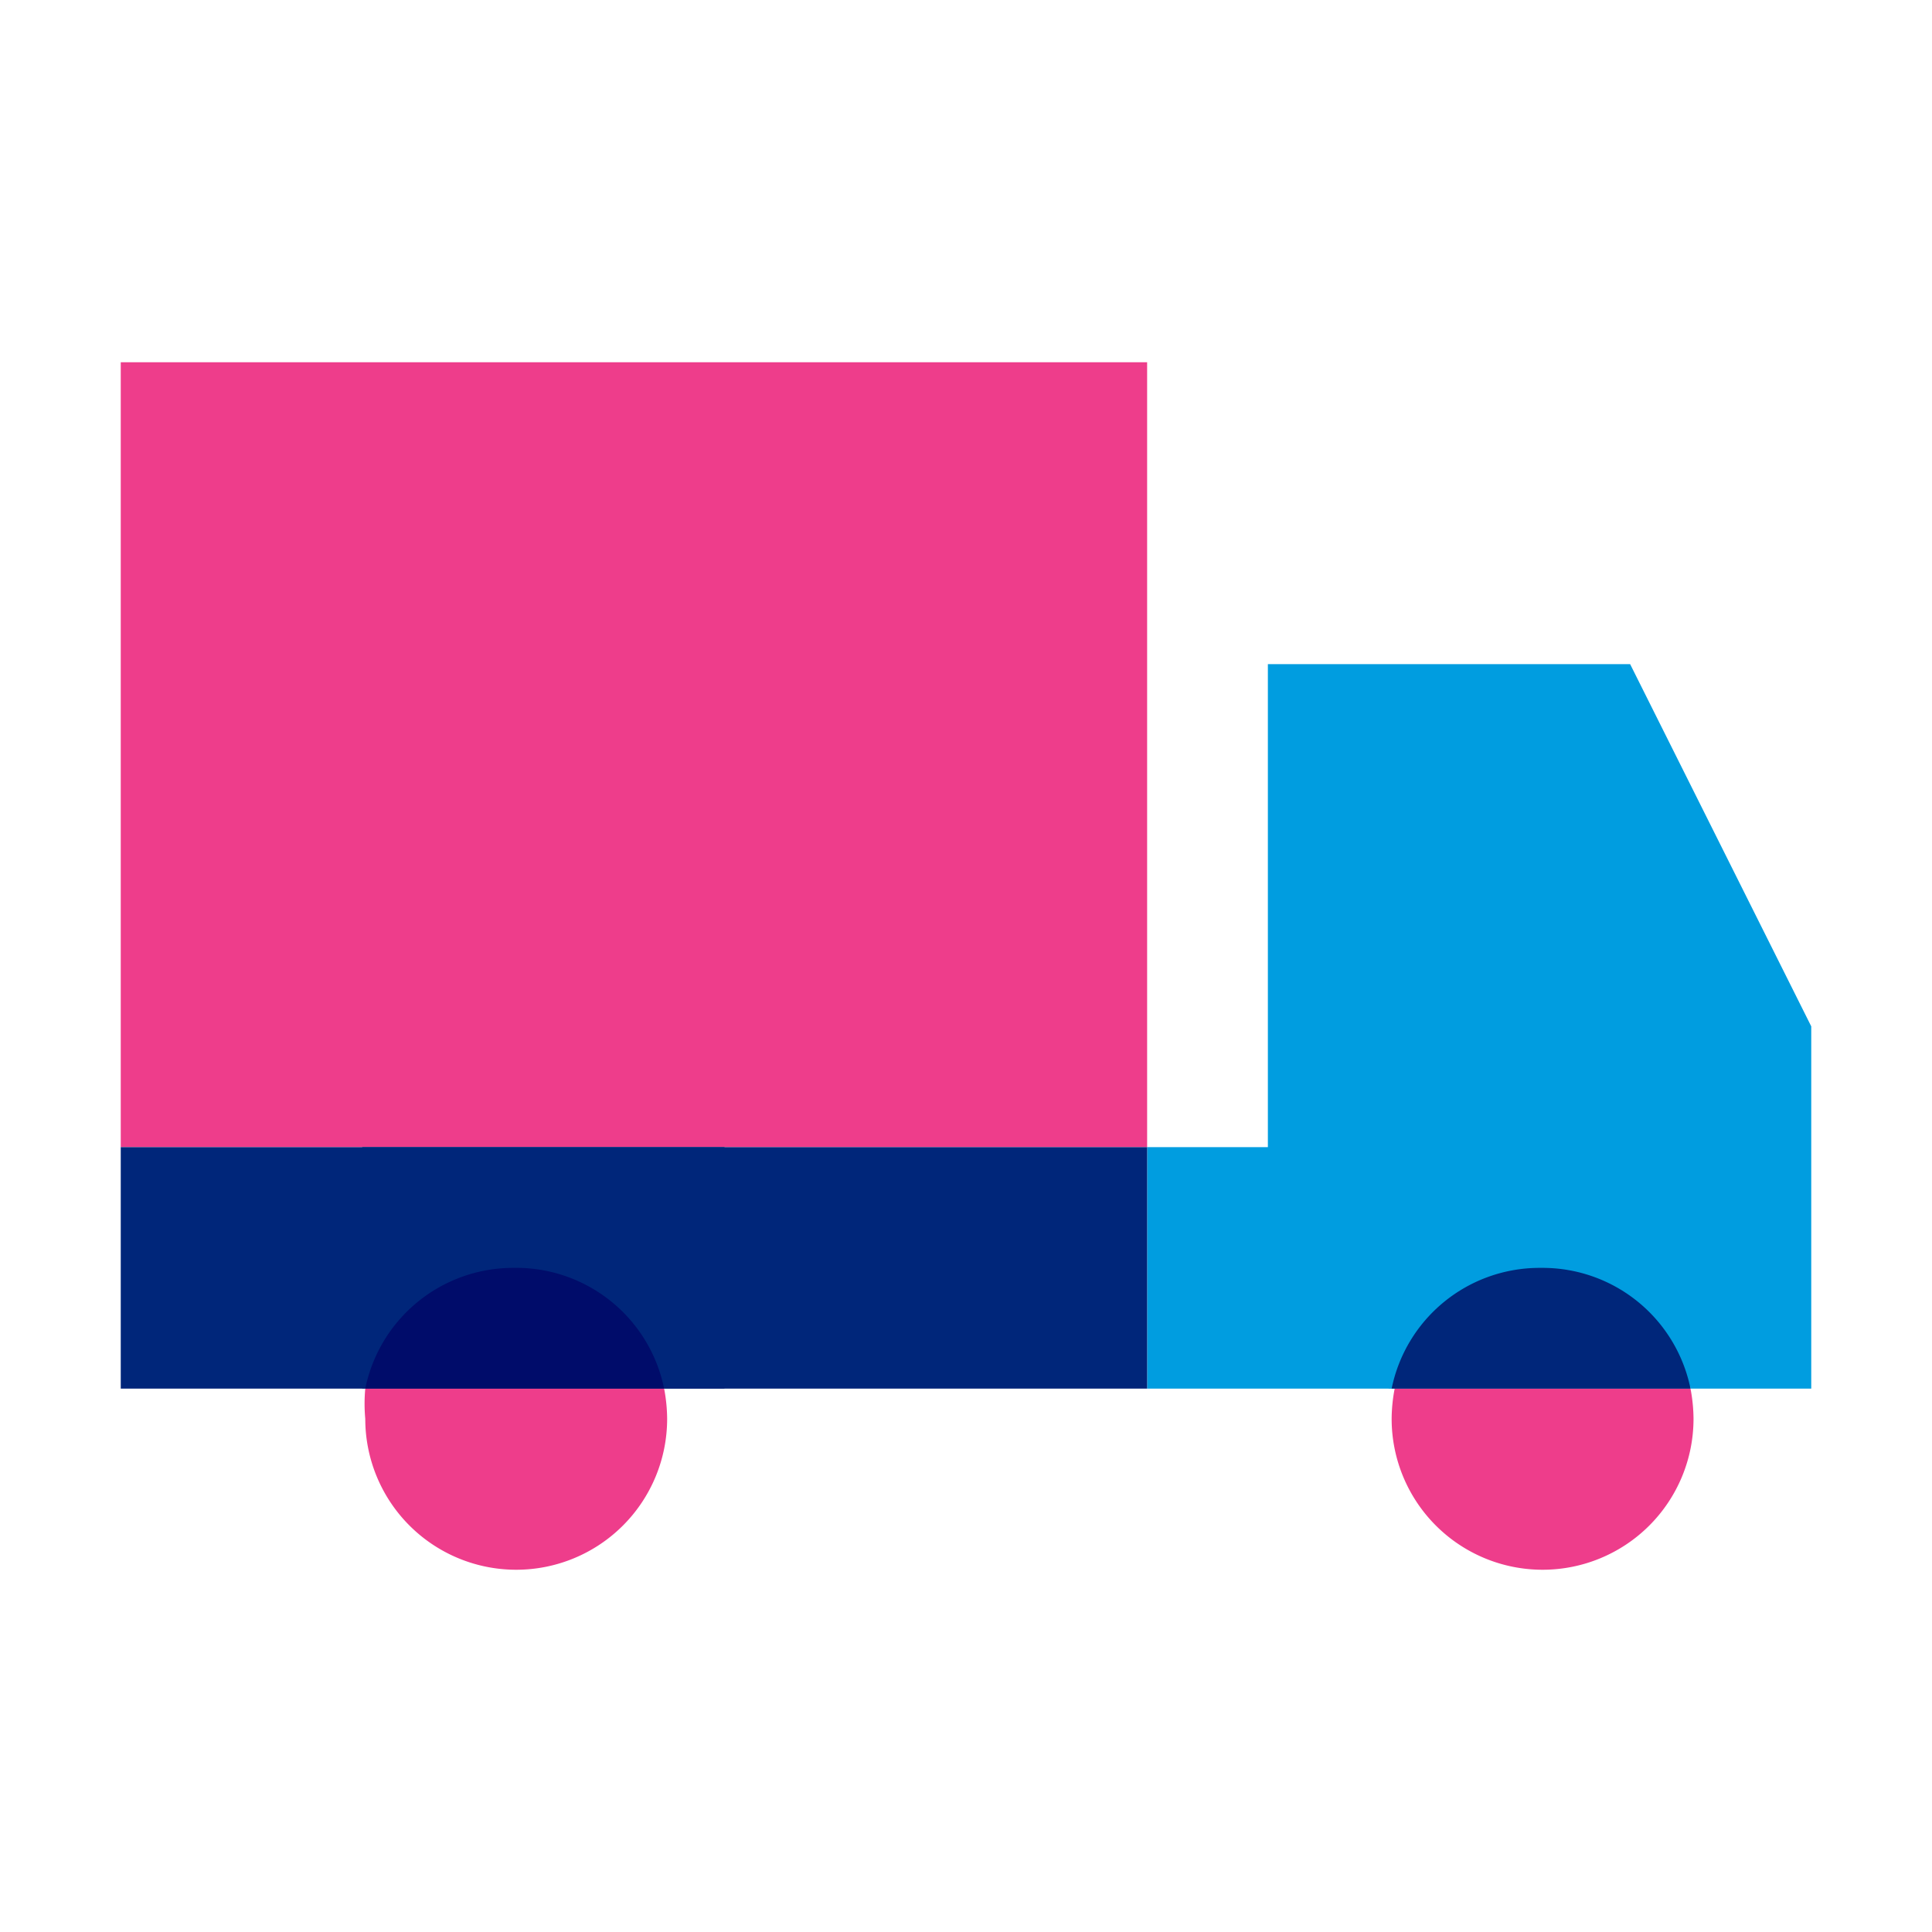 <svg xmlns="http://www.w3.org/2000/svg" viewBox="0 0 32 32"><path fill="#009de0" d="M27 11h-6v8h-2v4h4.05A2.5 2.5 0 0 1 28 23h2v-6l-3-6"/><path fill="#009de0" d="M23 20h5v3h-5z"/><path fill="#ee3d8b" d="M19 6H2v13h17V6"/><path fill="#00267a" d="M19 19H2v4h4.05A2.5 2.5 0 0 1 11 23h8v-4"/><path fill="#00267a" d="M6 19h6v4H6z"/><path fill="#ee3d8b" d="M11 23H6.05a2.73 2.73 0 0 0 0 .5 2.5 2.5 0 0 0 5 0A2.73 2.73 0 0 0 11 23"/><path fill="#000c6a" d="M8.5 21a2.5 2.5 0 0 0-2.45 2H11a2.5 2.5 0 0 0-2.5-2"/><path fill="#ee3d8b" d="M28 23h-4.9a2.73 2.73 0 0 0-.05.5 2.5 2.5 0 0 0 5 0A2.73 2.73 0 0 0 28 23"/><path fill="#00267a" d="M25.5 21a2.5 2.5 0 0 0-2.45 2H28a2.5 2.5 0 0 0-2.45-2"/></svg>